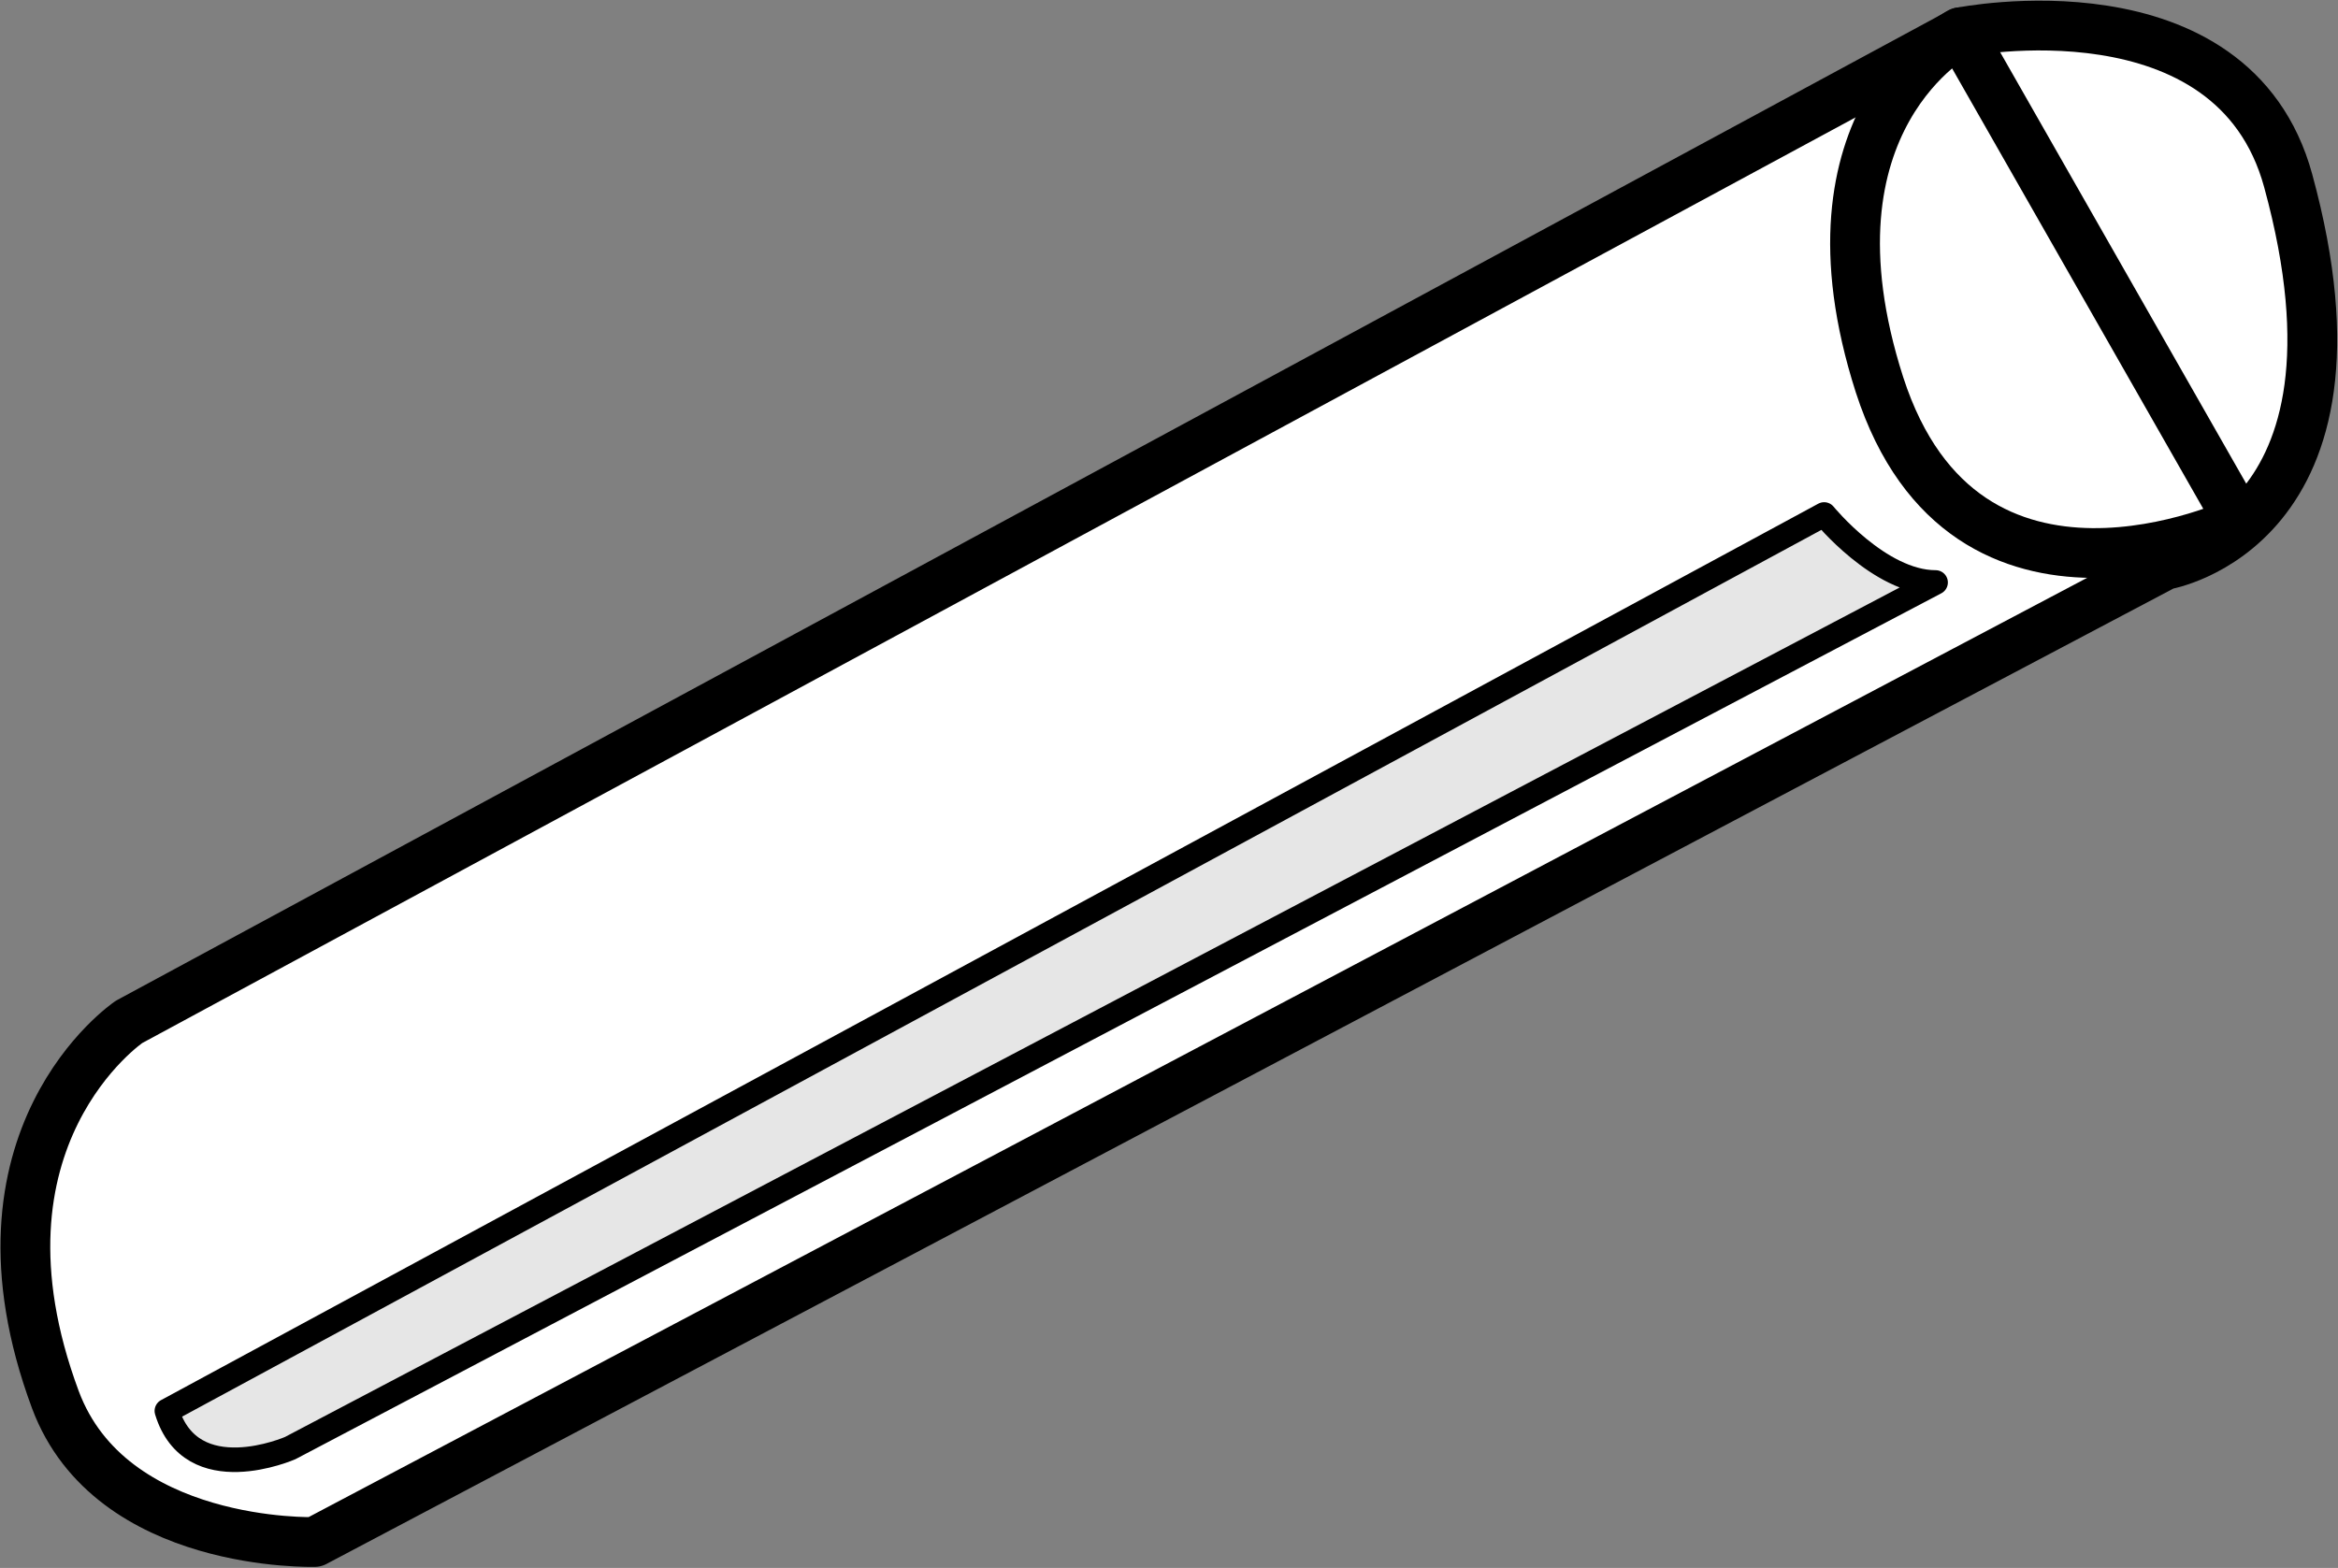 <svg xmlns="http://www.w3.org/2000/svg" xml:space="preserve" width="126.047" height="84.548" fill-rule="evenodd" stroke-linejoin="round" stroke-width="28.222" preserveAspectRatio="xMidYMid" version="1.2" viewBox="0 0 3335 2237"><rect x="0" y="0" width="3335" height="2237" fill="#808080" stroke="none"/><defs class="ClipPathGroup"><clipPath id="a" clipPathUnits="userSpaceOnUse"><path d="M0 0h21590v27940H0z"/></clipPath></defs><g class="SlideGroup"><g class="Slide" clip-path="url(#a)" transform="translate(-9126 -12883)"><g class="Page"><g class="Group"><g class="com.sun.star.drawing.ClosedBezierShape"><path fill="none" d="M9126 12883h3335v2237H9126z" class="BoundingBox"/><path fill="#fff" d="m11923 12929-2613 1412s-244 165-105 539c79 212 370 203 370 203l2639-1394s312-51 176-548c-79-290-467-212-467-212z"/><path fill="none" stroke="#000" stroke-width="71" d="m11923 12929-2613 1412s-244 165-105 539c79 212 370 203 370 203l2639-1394s312-51 176-548c-79-290-467-212-467-212z"/></g><g class="com.sun.star.drawing.ClosedBezierShape"><path fill="none" d="M11736 12893h621v816h-621z" class="BoundingBox"/><path fill="#fff" d="M11922 12929s-237 123-115 503c123 380 513 195 513 195z"/><path fill="none" stroke="#000" stroke-width="71" d="M11922 12929s-237 123-115 503c123 380 513 195 513 195z"/></g><g class="com.sun.star.drawing.ClosedBezierShape"><path fill="none" d="M9346 13599h2560v1386H9346z" class="BoundingBox"/><path fill="#e6e6e6" d="m9364 14896 2364-1279s79 97 159 97l-2347 1235s-141 62-176-53z"/><path fill="none" stroke="#000" stroke-width="35" d="m9364 14896 2364-1279s79 97 159 97l-2347 1235s-141 62-176-53z"/></g></g></g></g></g></svg>
